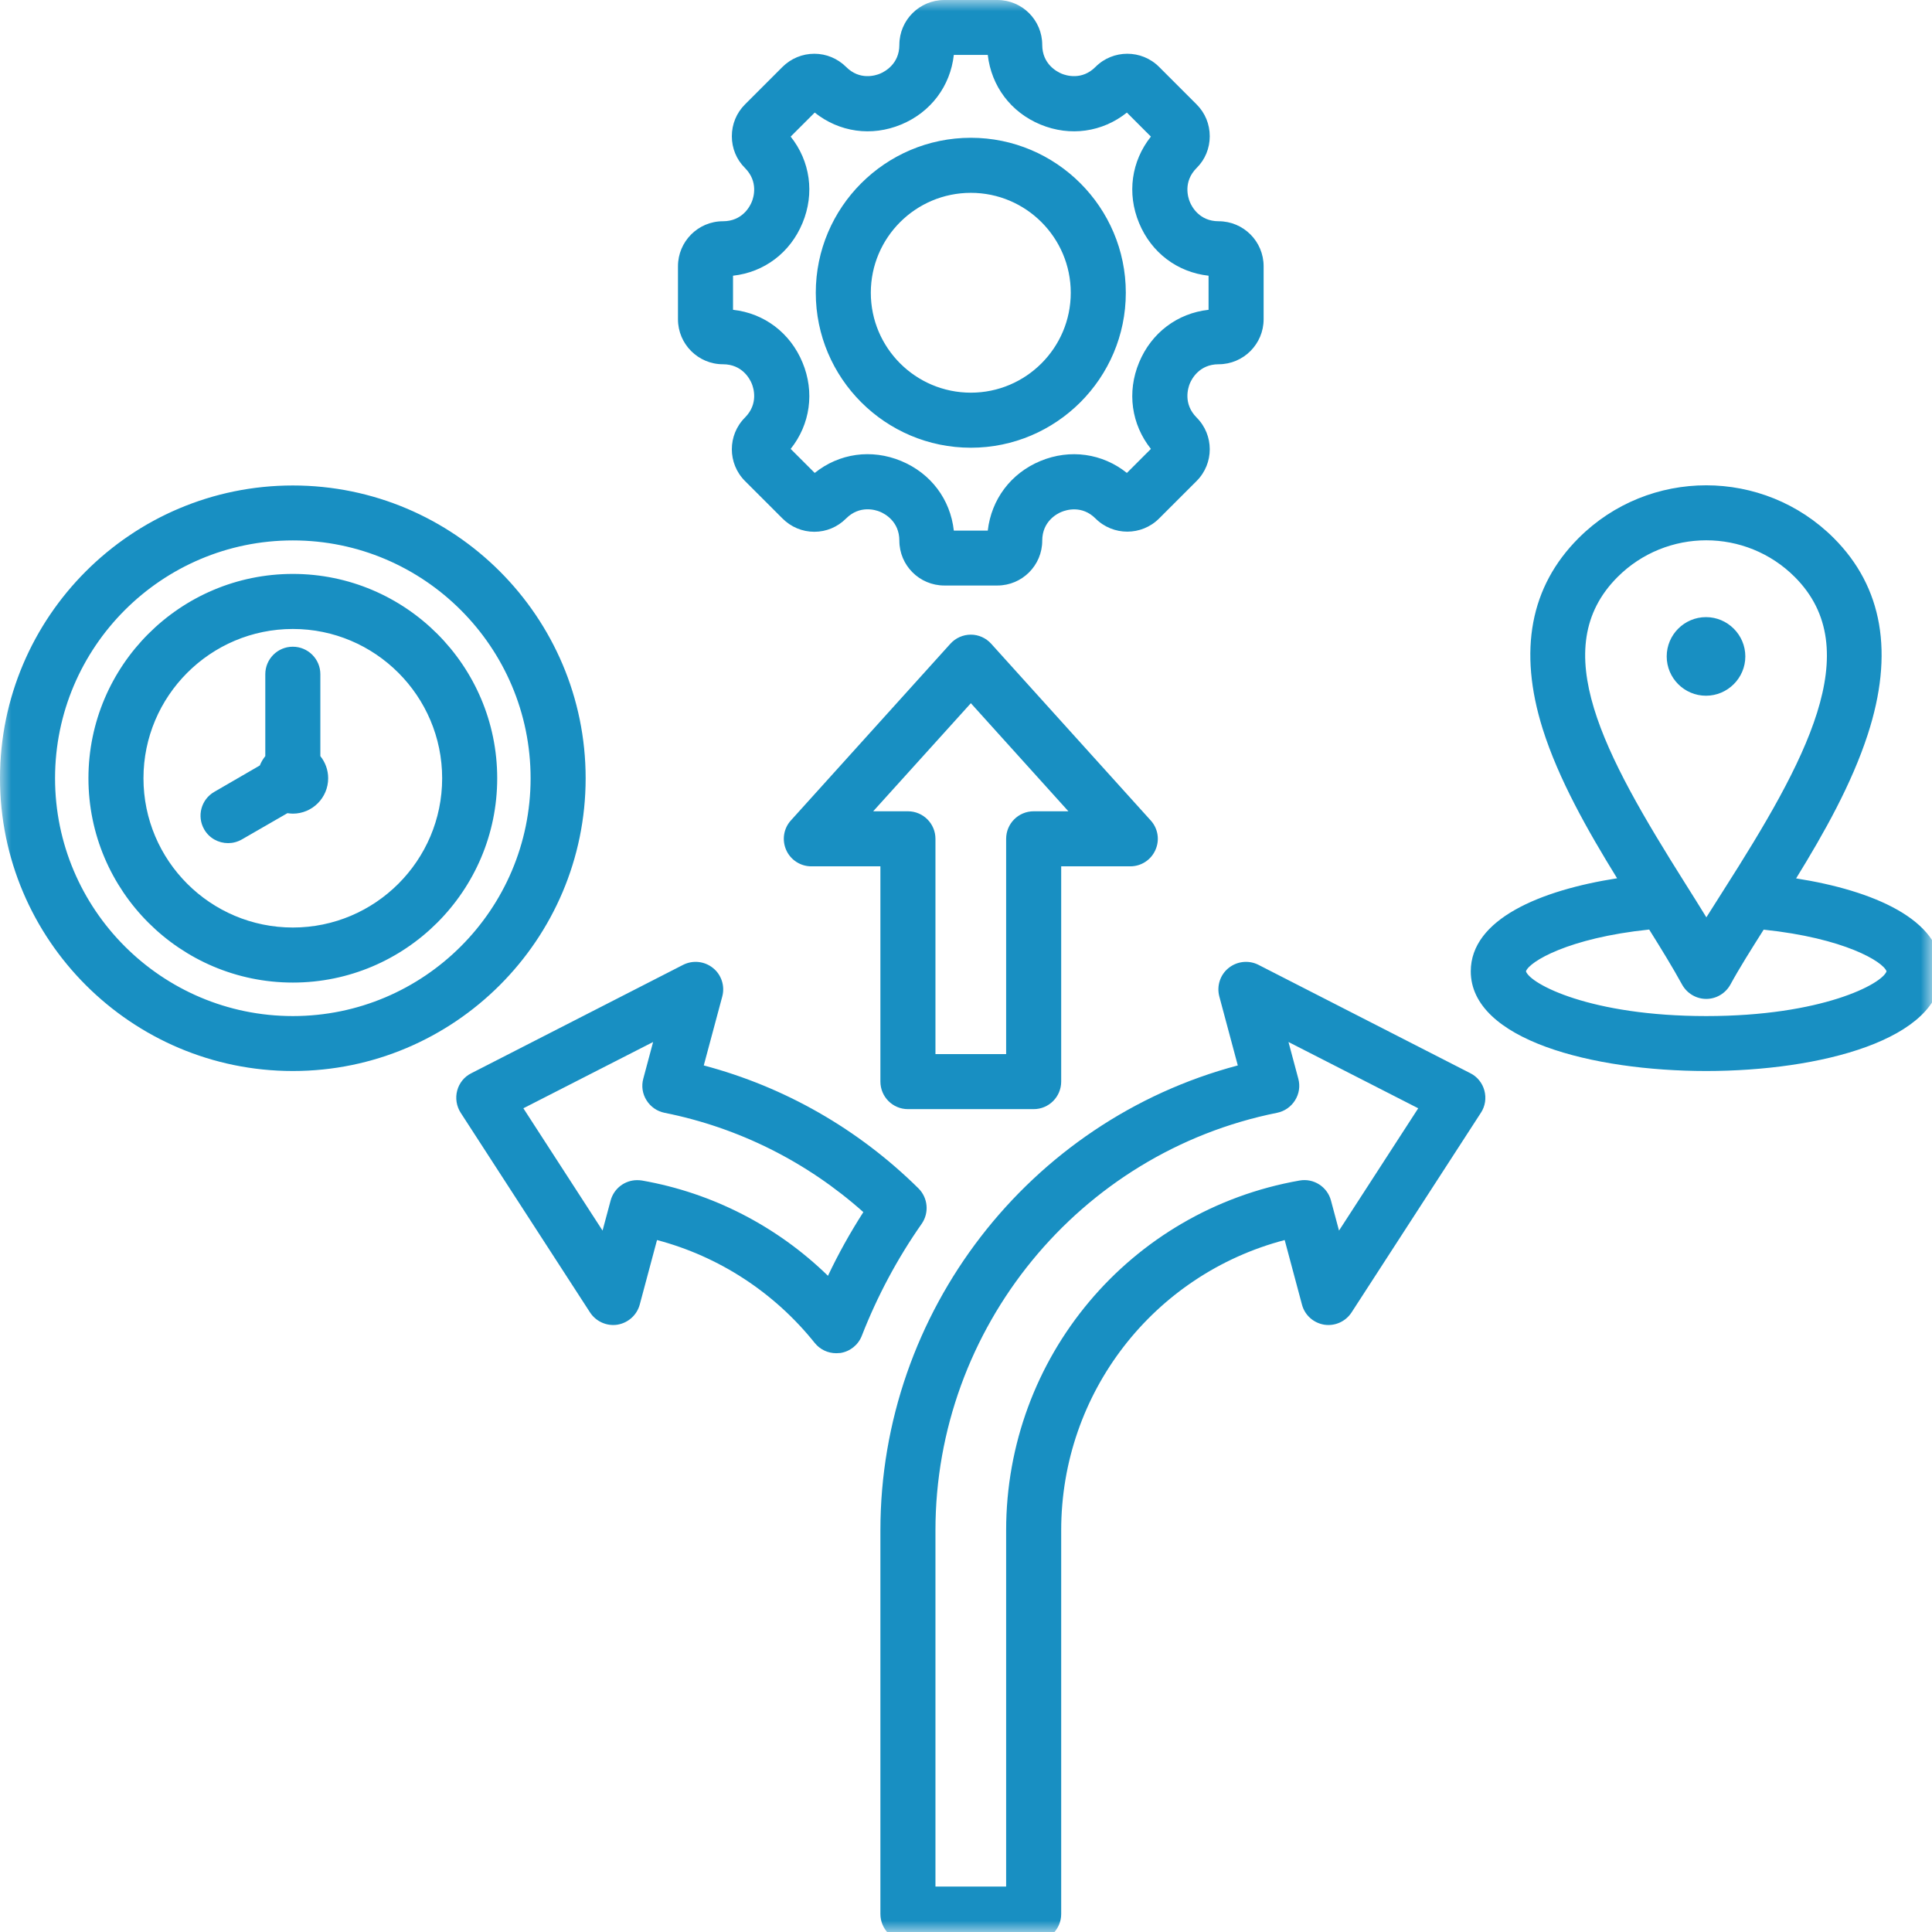 <svg width="85" height="85" viewBox="0 0 85 85" fill="none" xmlns="http://www.w3.org/2000/svg">
<mask id="mask0_2689_8507" style="mask-type:luminance" maskUnits="userSpaceOnUse" x="0" y="0" width="85" height="85">
<path d="M0 0H85V85H0V0Z" fill="white"/>
</mask>
<g mask="url(#mask0_2689_8507)">
<path fill-rule="evenodd" clip-rule="evenodd" d="M25.766 34.24C25.766 27.135 19.984 21.359 12.885 21.359C5.781 21.359 0 27.135 0 34.24C0 41.344 5.781 47.12 12.885 47.12C19.984 47.12 25.766 41.344 25.766 34.24ZM12.885 44.703C7.115 44.703 2.422 40.01 2.422 34.24C2.422 28.469 7.115 23.776 12.885 23.776C18.651 23.776 23.344 28.469 23.344 34.24C23.344 40.01 18.651 44.703 12.885 44.703ZM12.885 25.25C7.927 25.25 3.891 29.281 3.891 34.24C3.891 39.198 7.927 43.229 12.885 43.229C17.838 43.229 21.875 39.198 21.875 34.24C21.875 29.281 17.838 25.25 12.885 25.25ZM12.885 40.807C9.26 40.807 6.312 37.865 6.312 34.24C6.312 30.62 9.26 27.672 12.885 27.672C16.505 27.672 19.453 30.62 19.453 34.24C19.453 37.865 16.505 40.807 12.885 40.807ZM14.094 33.266C14.307 33.531 14.438 33.87 14.438 34.24C14.438 35.099 13.74 35.797 12.885 35.797C12.802 35.797 12.724 35.786 12.646 35.776L10.641 36.932C10.448 37.042 10.24 37.094 10.037 37.094C9.615 37.094 9.208 36.88 8.984 36.49C8.651 35.911 8.849 35.172 9.427 34.839L11.432 33.677C11.49 33.526 11.573 33.391 11.672 33.266V29.662C11.672 28.995 12.213 28.453 12.88 28.453C13.552 28.453 14.094 28.995 14.094 29.662V33.266ZM31.807 16.026C32.656 16.026 32.99 16.672 33.073 16.875C33.156 17.073 33.375 17.766 32.776 18.37C32.005 19.141 32.005 20.391 32.776 21.162L34.427 22.812C34.802 23.188 35.297 23.396 35.828 23.396C36.354 23.396 36.849 23.188 37.224 22.812C37.823 22.213 38.521 22.432 38.719 22.516C38.917 22.599 39.568 22.932 39.568 23.787C39.568 24.875 40.453 25.76 41.547 25.76H43.88C44.969 25.76 45.854 24.875 45.854 23.787C45.854 22.938 46.505 22.599 46.703 22.521C46.901 22.438 47.599 22.213 48.198 22.812C48.969 23.583 50.224 23.583 50.995 22.812L52.646 21.162C53.417 20.391 53.417 19.141 52.646 18.37C52.047 17.766 52.266 17.073 52.349 16.87C52.432 16.672 52.766 16.026 53.615 16.026C54.708 16.026 55.594 15.135 55.594 14.047V11.713C55.594 10.62 54.708 9.734 53.615 9.734C52.766 9.734 52.432 9.089 52.349 8.885C52.266 8.688 52.047 7.99 52.646 7.391C53.021 7.021 53.224 6.521 53.224 5.995C53.224 5.464 53.021 4.969 52.646 4.594L50.995 2.943C50.224 2.172 48.969 2.172 48.198 2.943C47.599 3.547 46.901 3.323 46.703 3.24C46.505 3.156 45.854 2.823 45.854 1.974C45.854 0.885 44.969 0 43.88 0H41.547C40.453 0 39.568 0.885 39.568 1.974C39.568 2.823 38.917 3.156 38.719 3.24C38.521 3.323 37.823 3.547 37.224 2.943C36.849 2.573 36.354 2.365 35.828 2.365C35.297 2.365 34.802 2.573 34.427 2.943L32.776 4.594C32.401 4.969 32.198 5.464 32.198 5.995C32.198 6.521 32.401 7.021 32.776 7.391C33.375 7.995 33.156 8.688 33.073 8.885C32.99 9.089 32.656 9.734 31.807 9.734C30.713 9.734 29.828 10.625 29.828 11.713V14.047C29.828 15.135 30.713 16.026 31.807 16.026ZM32.25 12.13C33.62 11.979 34.766 11.12 35.307 9.812C35.849 8.51 35.646 7.089 34.786 6.01L35.844 4.953C36.922 5.812 38.339 6.021 39.646 5.479C40.953 4.938 41.812 3.786 41.964 2.417H43.458C43.615 3.786 44.469 4.938 45.776 5.479C47.083 6.021 48.505 5.812 49.578 4.953L50.635 6.01C49.776 7.089 49.573 8.51 50.115 9.812C50.656 11.12 51.802 11.979 53.172 12.13V13.63C51.802 13.781 50.656 14.641 50.115 15.948C49.573 17.25 49.776 18.672 50.635 19.75L49.578 20.807C48.505 19.948 47.083 19.74 45.776 20.281C44.469 20.823 43.615 21.974 43.458 23.344H41.964C41.812 21.969 40.953 20.823 39.646 20.281C38.339 19.74 36.922 19.943 35.844 20.807L34.786 19.75C35.646 18.672 35.849 17.25 35.307 15.948C34.766 14.641 33.62 13.781 32.25 13.63V12.13ZM42.714 19.698C46.469 19.698 49.531 16.641 49.531 12.88C49.531 9.12 46.469 6.062 42.714 6.062C38.953 6.062 35.891 9.12 35.891 12.88C35.891 16.641 38.953 19.698 42.714 19.698ZM42.714 8.484C45.135 8.484 47.109 10.453 47.109 12.88C47.109 15.307 45.135 17.276 42.714 17.276C40.286 17.276 38.312 15.307 38.312 12.88C38.312 10.453 40.286 8.484 42.714 8.484ZM39.943 48.797H45.479C46.146 48.797 46.688 48.255 46.688 47.583V38.115H49.729C50.208 38.115 50.641 37.833 50.833 37.396C51.031 36.958 50.948 36.448 50.625 36.094L43.609 28.323C43.38 28.068 43.052 27.922 42.714 27.922C42.37 27.922 42.042 28.068 41.812 28.323L34.797 36.094C34.474 36.448 34.396 36.958 34.589 37.396C34.781 37.833 35.219 38.115 35.693 38.115H38.734V47.583C38.734 48.255 39.276 48.797 39.943 48.797ZM38.417 35.693L42.714 30.938L47.005 35.693H45.479C44.807 35.693 44.266 36.234 44.266 36.906V46.375H41.156V36.906C41.156 36.234 40.615 35.693 39.943 35.693H38.417ZM79.021 38.646C80.255 36.646 81.463 34.495 82.172 32.318C83.338 28.74 82.833 25.828 80.677 23.672C77.583 20.578 72.547 20.578 69.453 23.672C67.323 25.802 66.792 28.625 67.87 32.062C68.568 34.281 69.854 36.547 71.146 38.641C67.766 39.167 64.708 40.443 64.708 42.734C64.708 45.75 70.078 47.12 75.068 47.12C80.052 47.12 85.422 45.75 85.422 42.734C85.422 40.448 82.385 39.172 79.021 38.646ZM71.167 25.385C72.24 24.312 73.656 23.771 75.068 23.771C76.479 23.771 77.891 24.312 78.963 25.385C82.156 28.578 79.432 33.516 75.828 39.167C75.568 39.573 75.318 39.969 75.073 40.359C74.776 39.875 74.463 39.375 74.141 38.865C70.537 33.146 68.031 28.521 71.167 25.385ZM75.068 44.703C69.979 44.703 67.323 43.292 67.135 42.734C67.281 42.312 68.995 41.266 72.557 40.896C73.094 41.755 73.594 42.568 74.005 43.318C74.219 43.703 74.625 43.948 75.068 43.948C75.51 43.948 75.917 43.703 76.13 43.318C76.516 42.609 77.037 41.781 77.594 40.901C81.141 41.271 82.854 42.312 83 42.734C82.807 43.292 80.151 44.703 75.068 44.703ZM40.411 52.286C37.766 49.672 34.521 47.818 30.963 46.875L31.776 43.844C31.901 43.38 31.74 42.885 31.37 42.589C30.995 42.286 30.484 42.234 30.057 42.448L20.734 47.219C20.427 47.37 20.203 47.651 20.115 47.979C20.026 48.312 20.083 48.667 20.266 48.953L25.958 57.74C26.219 58.141 26.693 58.354 27.162 58.281C27.635 58.203 28.021 57.859 28.146 57.396L28.906 54.557C31.63 55.276 34.062 56.859 35.844 59.083C36.078 59.375 36.427 59.536 36.792 59.536C36.849 59.536 36.911 59.531 36.974 59.526C37.401 59.458 37.76 59.172 37.917 58.766C38.594 57.031 39.479 55.37 40.552 53.839C40.885 53.359 40.828 52.703 40.411 52.286ZM36.427 56.13C34.188 53.948 31.338 52.479 28.245 51.938C28.172 51.927 28.104 51.922 28.031 51.922C27.495 51.922 27.01 52.281 26.865 52.818L26.51 54.141L23.026 48.76L28.734 45.844L28.302 47.458C28.213 47.781 28.266 48.125 28.443 48.406C28.62 48.693 28.906 48.891 29.234 48.958C32.495 49.609 35.5 51.115 37.984 53.328C37.406 54.229 36.885 55.161 36.427 56.13ZM64.693 47.219L55.365 42.448C54.943 42.234 54.427 42.286 54.052 42.589C53.682 42.885 53.521 43.38 53.646 43.844L54.458 46.875C45.276 49.307 38.734 57.714 38.734 67.328V84.208C38.734 84.875 39.276 85.422 39.943 85.422H45.479C46.146 85.422 46.688 84.875 46.688 84.208V67.328C46.688 61.271 50.76 56.068 56.521 54.557L57.281 57.396C57.401 57.859 57.786 58.203 58.26 58.281C58.734 58.354 59.203 58.141 59.464 57.74L65.156 48.953C65.344 48.667 65.396 48.312 65.307 47.979C65.219 47.651 64.995 47.37 64.693 47.219ZM58.911 54.141L58.557 52.818C58.396 52.214 57.797 51.828 57.177 51.938C49.698 53.25 44.266 59.724 44.266 67.328V83H41.156V67.328C41.156 58.432 47.479 50.703 56.188 48.958C56.516 48.891 56.802 48.693 56.979 48.406C57.156 48.125 57.208 47.781 57.12 47.458L56.688 45.844L62.396 48.76L58.911 54.141ZM75.057 30.609C74.104 30.609 73.328 29.833 73.328 28.88C73.328 27.927 74.104 27.151 75.057 27.151C76.005 27.151 76.787 27.927 76.787 28.88C76.787 29.833 76.005 30.609 75.057 30.609Z" fill="#188FC2"/>
</g>
</svg>

